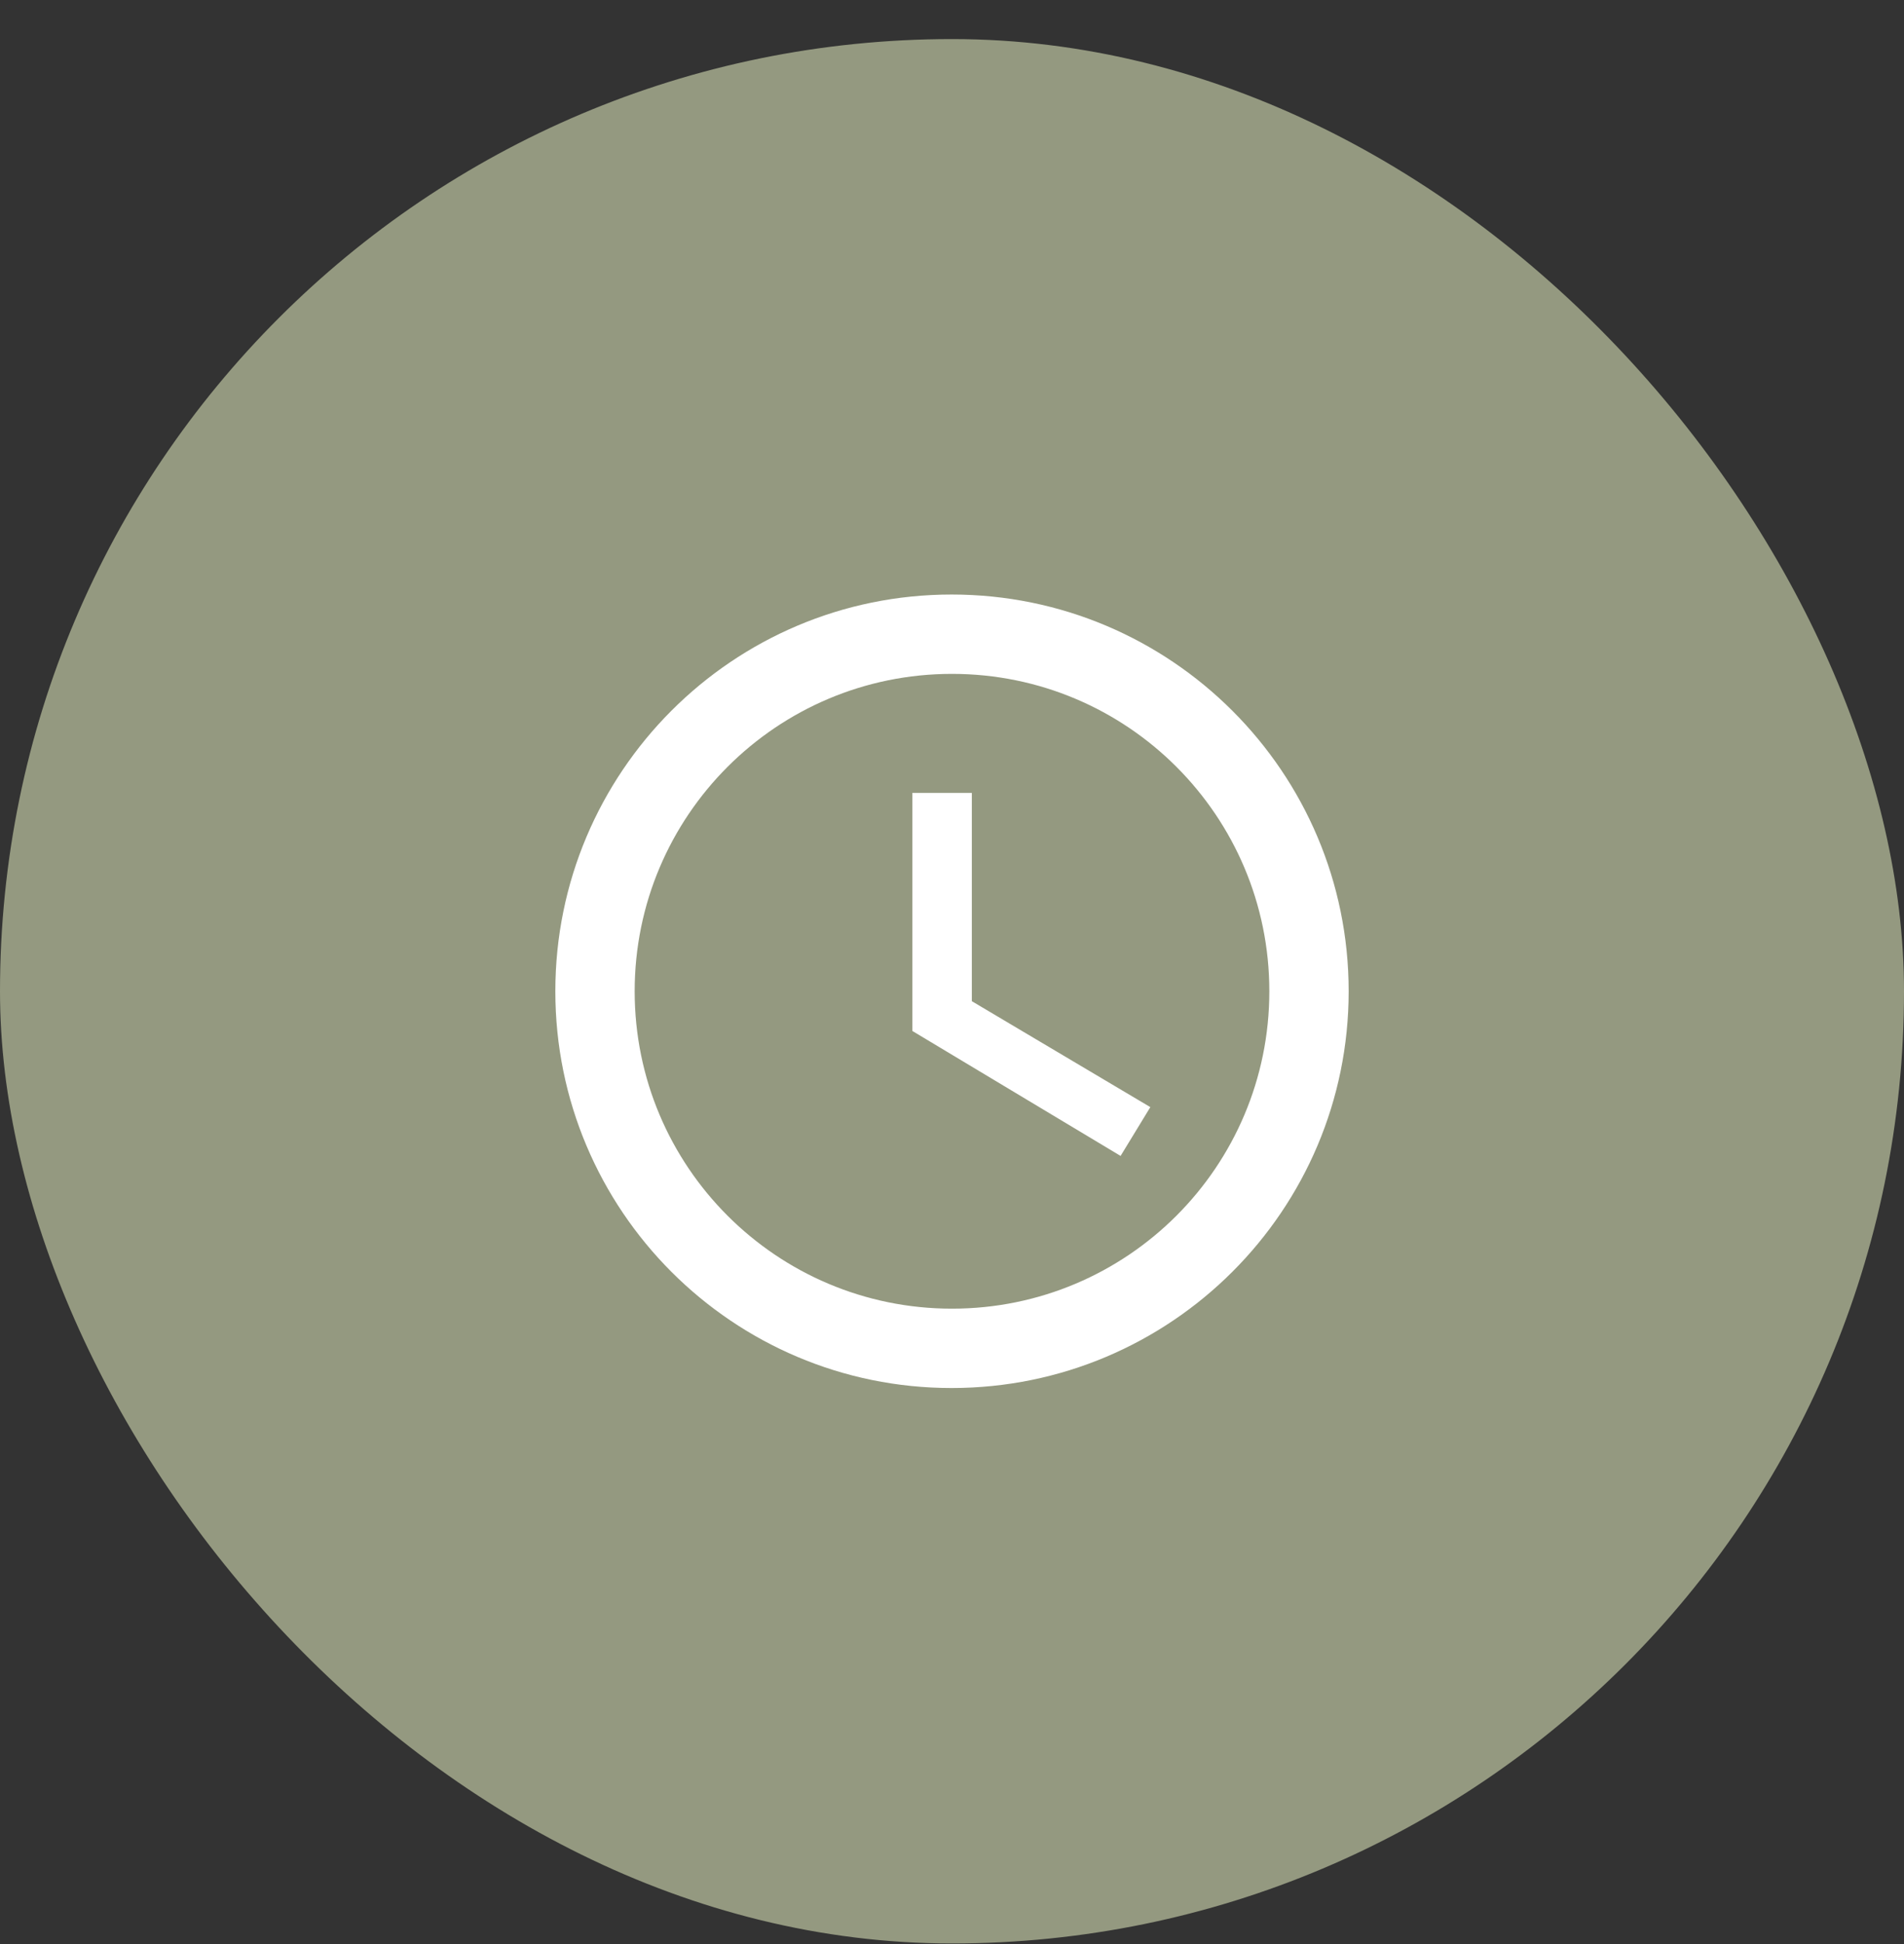 <svg xmlns="http://www.w3.org/2000/svg" fill="none" viewBox="0 0 48 49" height="49" width="48">
<rect x="0" y="0" width="48" height="49" fill="#333333" stroke="none"/>
<rect fill="#949980" rx="24" height="48" width="48" y="0.985"></rect>
<path fill="white" d="M23.99 14.985C18.47 14.985 14 19.465 14 24.985C14 30.505 18.47 34.985 23.99 34.985C29.52 34.985 34 30.505 34 24.985C34 19.465 29.52 14.985 23.99 14.985ZM24 32.985C19.58 32.985 16 29.405 16 24.985C16 20.565 19.58 16.985 24 16.985C28.42 16.985 32 20.565 32 24.985C32 29.405 28.42 32.985 24 32.985ZM24.5 19.985H23V25.985L28.25 29.135L29 27.905L24.5 25.235V19.985Z"></path>
</svg>
